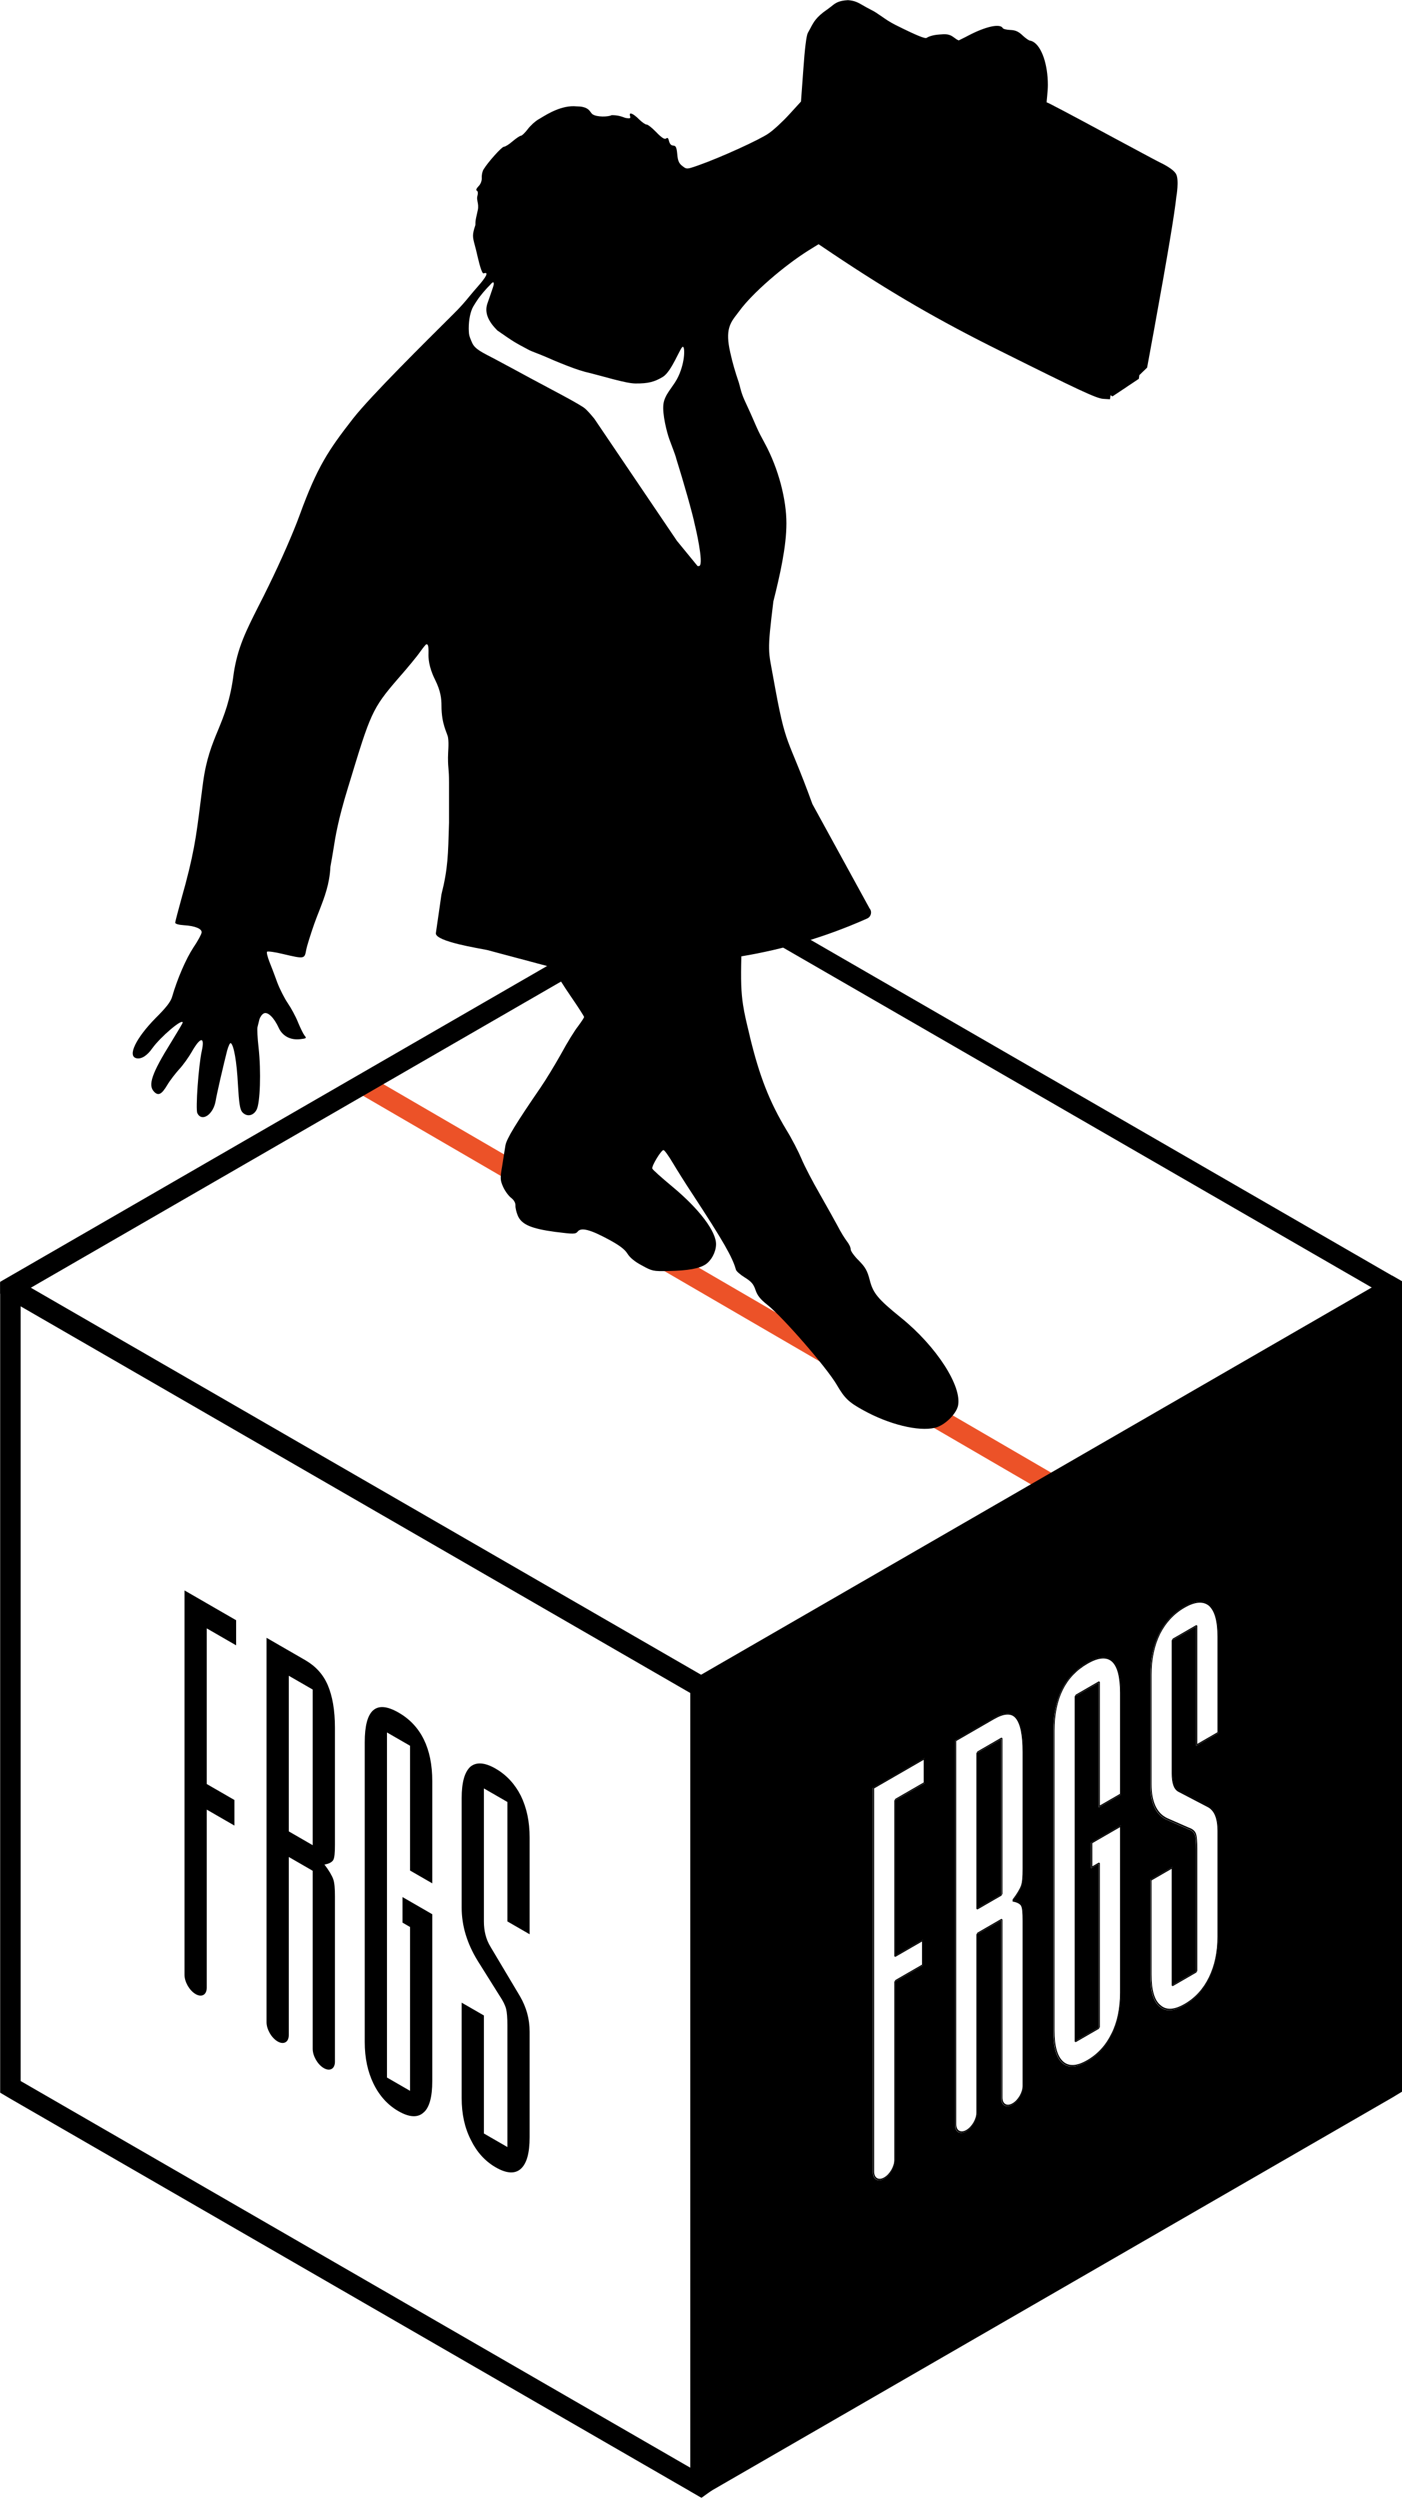 <?xml version="1.0" encoding="UTF-8" standalone="no"?>
<!DOCTYPE svg PUBLIC "-//W3C//DTD SVG 1.1//EN" "http://www.w3.org/Graphics/SVG/1.1/DTD/svg11.dtd">
<svg width="100%" height="100%" viewBox="0 0 258 460" version="1.1" xmlns="http://www.w3.org/2000/svg" xmlns:xlink="http://www.w3.org/1999/xlink" xml:space="preserve" xmlns:serif="http://www.serif.com/" style="fill-rule:evenodd;clip-rule:evenodd;stroke-linejoin:round;stroke-miterlimit:2;">
    <g transform="matrix(1,0,0,1,-417.82,-1006.33)">
        <g transform="matrix(1,0,0,1,651.54,182.492)">
            <g transform="matrix(0.576,-6.16298e-33,0,0.576,-288.008,758.542)">
                <g>
                    <g transform="matrix(3.602,2.095,2.095,-3.602,191.421,528.439)">
                        <rect x="-4.1" y="15.767" width="60.468" height="1.553" style="fill:rgb(236,82,40);"/>
                    </g>
                    <g transform="matrix(3.608,-2.083,3.608,2.083,91.037,524.684)">
                        <path d="M0,0.906L0.906,0L62.101,0L63.006,0.906L63.006,62.101L62.101,63.006L0.906,63.006L0,62.101L0,0.906ZM1.811,1.811L1.811,61.195L61.195,61.195L61.195,1.811L1.811,1.811Z"/>
                    </g>
                    <g transform="matrix(3.608,2.083,0,4.167,94.305,388.03)">
                        <path d="M0,32.409L0.906,31.503L62.101,31.503L63.006,32.409L63.006,93.495L62.101,94.51L0.906,94.51L0,94.497L0,32.409ZM1.811,33.314L1.811,92.698L61.195,92.698L61.195,33.314L1.811,33.314Z"/>
                    </g>
                    <g transform="matrix(3.608,2.083,0,4.167,153.199,557.24)">
                        <clipPath id="_clip1">
                            <path d="M7.264,15.391L7.264,44.861C7.264,45.403 7.7,45.842 8.248,45.842C8.787,45.842 9.233,45.403 9.233,44.861L9.233,31.207L11.351,31.207L11.351,44.861C11.351,45.403 11.787,45.842 12.336,45.842C12.874,45.842 13.32,45.403 13.32,44.861L13.32,32.206C13.32,31.577 13.283,31.17 13.172,30.948C13.06,30.726 12.8,30.467 12.391,30.208C12.8,29.949 13.06,29.69 13.172,29.468C13.283,29.246 13.32,28.839 13.32,28.21L13.32,19.276C13.32,17.907 13.097,16.945 12.689,16.316C12.28,15.687 11.611,15.391 10.682,15.391L7.264,15.391ZM0,15.391L0,44.861C0,45.403 0.437,45.842 0.985,45.842C1.523,45.842 1.969,45.403 1.969,44.861L1.969,31.207L4.421,31.207L4.421,29.246L1.969,29.246L1.969,17.315L4.57,17.315L4.57,15.391L0,15.391ZM19.971,31.207L19.971,43.767L17.928,43.767L17.928,17.315L19.971,17.315L19.971,26.878L21.94,26.878L21.94,19.054C21.94,16.538 20.937,15.28 18.968,15.28C16.961,15.28 15.958,16.538 15.958,19.054L15.958,42.028C15.958,43.249 16.218,44.174 16.738,44.84C17.259,45.506 18.002,45.839 18.931,45.839C19.897,45.839 20.64,45.506 21.16,44.84C21.68,44.211 21.94,43.249 21.94,42.028L21.94,29.246L19.302,29.246L19.302,31.207L19.971,31.207ZM24.541,34.721L24.541,42.028C24.541,43.249 24.801,44.174 25.359,44.84C25.879,45.506 26.622,45.839 27.551,45.839C28.517,45.839 29.26,45.506 29.78,44.84C30.3,44.174 30.56,43.249 30.56,42.028L30.56,33.944C30.56,32.946 30.263,32.206 29.706,31.651L27.105,29.172C26.696,28.802 26.51,28.247 26.51,27.507L26.51,17.315L28.591,17.315L28.591,26.471L30.56,26.471L30.56,19.054C30.56,17.833 30.3,16.908 29.78,16.242C29.26,15.613 28.517,15.28 27.551,15.28C26.585,15.28 25.842,15.613 25.321,16.242C24.801,16.908 24.541,17.833 24.541,19.054L24.541,27.433C24.541,28.839 25.024,29.949 25.953,30.8L27.885,32.502C28.22,32.761 28.405,33.02 28.48,33.242C28.554,33.464 28.591,33.87 28.591,34.425L28.591,43.767L26.51,43.767L26.51,34.721L24.541,34.721ZM9.233,29.246L9.233,17.315L11.351,17.315L11.351,29.246L9.233,29.246Z"/>
                        </clipPath>
                        <g clip-path="url(#_clip1)">
                            <path d="M7.264,15.391L7.264,13.58L5.453,15.391L7.264,15.391ZM9.233,31.207L9.233,29.396L7.422,31.207L9.233,31.207ZM11.351,31.207L13.162,31.207L11.351,29.396L11.351,31.207ZM12.391,30.208L11.422,28.678L11.422,31.738L12.391,30.208ZM0,15.391L0,13.58L-1.811,15.391L0,15.391ZM1.969,31.207L1.969,29.396L0.158,31.207L1.969,31.207ZM4.421,31.207L4.421,33.018L6.233,31.207L4.421,31.207ZM4.421,29.246L6.233,29.246L4.421,27.435L4.421,29.246ZM1.969,29.246L0.158,29.246L1.969,31.057L1.969,29.246ZM1.969,17.315L1.969,15.504L0.158,17.315L1.969,17.315ZM4.57,17.315L4.57,19.126L6.381,17.315L4.57,17.315ZM4.57,15.391L6.381,15.391L4.57,13.58L4.57,15.391ZM19.971,31.207L21.782,31.207L19.971,29.396L19.971,31.207ZM19.971,43.767L19.971,45.578L21.782,43.767L19.971,43.767ZM17.928,43.767L16.116,43.767L17.928,45.578L17.928,43.767ZM17.928,17.315L17.928,15.504L16.116,17.315L17.928,17.315ZM19.971,17.315L21.782,17.315L19.971,15.504L19.971,17.315ZM19.971,26.878L18.16,26.878L19.971,28.69L19.971,26.878ZM21.94,26.878L21.94,28.69L23.752,26.878L21.94,26.878ZM21.16,44.84L19.764,43.685L19.733,43.725L21.16,44.84ZM21.94,29.246L23.752,29.246L21.94,27.435L21.94,29.246ZM19.302,29.246L19.302,27.435L17.491,29.246L19.302,29.246ZM19.302,31.207L17.491,31.207L19.302,33.018L19.302,31.207ZM24.541,34.721L24.541,32.91L22.73,34.721L24.541,34.721ZM25.359,44.84L26.786,43.725L26.748,43.677L25.359,44.84ZM29.706,31.651L30.984,30.367L30.955,30.34L29.706,31.651ZM27.105,29.172L28.354,27.861L28.32,27.829L27.105,29.172ZM26.51,17.315L26.51,15.504L24.699,17.315L26.51,17.315ZM28.591,17.315L30.402,17.315L28.591,15.504L28.591,17.315ZM28.591,26.471L26.78,26.471L28.591,28.283L28.591,26.471ZM30.56,26.471L30.56,28.283L32.372,26.471L30.56,26.471ZM29.78,16.242L31.207,15.127L31.176,15.088L29.78,16.242ZM25.321,16.242L23.926,15.088L23.894,15.127L25.321,16.242ZM25.953,30.8L24.729,32.135L24.756,32.159L25.953,30.8ZM27.885,32.502L26.688,33.861L26.776,33.934L27.885,32.502ZM28.591,43.767L28.591,45.578L30.402,43.767L28.591,43.767ZM26.51,43.767L24.699,43.767L26.51,45.578L26.51,43.767ZM26.51,34.721L28.322,34.721L26.51,32.91L26.51,34.721ZM9.233,29.246L7.422,29.246L9.233,31.057L9.233,29.246ZM9.233,17.315L9.233,15.504L7.422,17.315L9.233,17.315ZM11.351,17.315L13.162,17.315L11.351,15.504L11.351,17.315ZM11.351,29.246L11.351,31.057L13.162,29.246L11.351,29.246ZM5.453,15.391L5.453,44.861L9.075,44.861L9.075,15.391L5.453,15.391ZM5.453,44.861C5.453,46.404 6.701,47.653 8.248,47.653L8.248,44.031C8.7,44.031 9.075,44.402 9.075,44.861L5.453,44.861ZM8.248,47.653C9.776,47.653 11.044,46.415 11.044,44.861L7.422,44.861C7.422,44.391 7.799,44.031 8.248,44.031L8.248,47.653ZM11.044,44.861L11.044,31.207L7.422,31.207L7.422,44.861L11.044,44.861ZM9.233,33.018L11.351,33.018L11.351,29.396L9.233,29.396L9.233,33.018ZM9.54,31.207L9.54,44.861L13.162,44.861L13.162,31.207L9.54,31.207ZM9.54,44.861C9.54,46.404 10.788,47.653 12.336,47.653L12.336,44.031C12.787,44.031 13.162,44.402 13.162,44.861L9.54,44.861ZM12.336,47.653C13.863,47.653 15.131,46.415 15.131,44.861L11.509,44.861C11.509,44.391 11.886,44.031 12.336,44.031L12.336,47.653ZM15.131,44.861L15.131,32.206L11.509,32.206L11.509,44.861L15.131,44.861ZM15.131,32.206C15.131,31.867 15.122,31.53 15.088,31.223C15.057,30.944 14.99,30.533 14.79,30.135L11.553,31.761C11.502,31.659 11.484,31.588 11.481,31.575C11.478,31.56 11.482,31.573 11.487,31.625C11.5,31.734 11.509,31.916 11.509,32.206L15.131,32.206ZM14.79,30.135C14.463,29.483 13.88,29.007 13.361,28.678L11.422,31.738C11.546,31.817 11.613,31.874 11.638,31.898C11.65,31.91 11.646,31.907 11.632,31.889C11.618,31.872 11.587,31.829 11.553,31.761L14.79,30.135ZM13.361,31.738C13.88,31.409 14.463,30.933 14.79,30.281L11.553,28.655C11.587,28.587 11.618,28.544 11.632,28.527C11.646,28.509 11.65,28.506 11.638,28.517C11.613,28.542 11.546,28.599 11.422,28.678L13.361,31.738ZM14.79,30.281C14.99,29.882 15.057,29.472 15.088,29.192C15.122,28.886 15.131,28.549 15.131,28.21L11.509,28.21C11.509,28.5 11.5,28.681 11.487,28.791C11.482,28.843 11.478,28.855 11.481,28.84C11.484,28.828 11.502,28.757 11.553,28.655L14.79,30.281ZM15.131,28.21L15.131,19.276L11.509,19.276L11.509,28.21L15.131,28.21ZM15.131,19.276C15.131,17.765 14.895,16.388 14.207,15.329L11.17,17.303C11.299,17.502 11.509,18.049 11.509,19.276L15.131,19.276ZM14.207,15.329C13.368,14.037 12.022,13.58 10.682,13.58L10.682,17.202C10.961,17.202 11.089,17.248 11.128,17.266C11.138,17.27 11.144,17.273 11.146,17.275C11.149,17.276 11.15,17.277 11.15,17.278C11.151,17.278 11.152,17.279 11.155,17.282C11.157,17.286 11.163,17.292 11.17,17.303L14.207,15.329ZM10.682,13.58L7.264,13.58L7.264,17.202L10.682,17.202L10.682,13.58ZM-1.811,15.391L-1.811,44.861L1.811,44.861L1.811,15.391L-1.811,15.391ZM-1.811,44.861C-1.811,46.404 -0.563,47.653 0.985,47.653L0.985,44.031C1.436,44.031 1.811,44.402 1.811,44.861L-1.811,44.861ZM0.985,47.653C2.512,47.653 3.78,46.415 3.78,44.861L0.158,44.861C0.158,44.391 0.535,44.031 0.985,44.031L0.985,47.653ZM3.78,44.861L3.78,31.207L0.158,31.207L0.158,44.861L3.78,44.861ZM1.969,33.018L4.421,33.018L4.421,29.396L1.969,29.396L1.969,33.018ZM6.233,31.207L6.233,29.246L2.61,29.246L2.61,31.207L6.233,31.207ZM4.421,27.435L1.969,27.435L1.969,31.057L4.421,31.057L4.421,27.435ZM3.78,29.246L3.78,17.315L0.158,17.315L0.158,29.246L3.78,29.246ZM1.969,19.126L4.57,19.126L4.57,15.504L1.969,15.504L1.969,19.126ZM6.381,17.315L6.381,15.391L2.759,15.391L2.759,17.315L6.381,17.315ZM4.57,13.58L0,13.58L0,17.202L4.57,17.202L4.57,13.58ZM18.16,31.207L18.16,43.767L21.782,43.767L21.782,31.207L18.16,31.207ZM19.971,41.955L17.928,41.955L17.928,45.578L19.971,45.578L19.971,41.955ZM19.739,43.767L19.739,17.315L16.116,17.315L16.116,43.767L19.739,43.767ZM17.928,19.126L19.971,19.126L19.971,15.504L17.928,15.504L17.928,19.126ZM18.16,17.315L18.16,26.878L21.782,26.878L21.782,17.315L18.16,17.315ZM19.971,28.69L21.94,28.69L21.94,25.067L19.971,25.067L19.971,28.69ZM23.752,26.878L23.752,19.054L20.129,19.054L20.129,26.878L23.752,26.878ZM23.752,19.054C23.752,17.603 23.47,16.184 22.614,15.101C21.694,13.937 20.365,13.469 18.968,13.469L18.968,17.091C19.54,17.091 19.697,17.252 19.771,17.347C19.909,17.521 20.129,17.989 20.129,19.054L23.752,19.054ZM18.968,13.469C17.563,13.469 16.223,13.93 15.295,15.094C14.428,16.181 14.147,17.603 14.147,19.054L17.769,19.054C17.769,17.988 17.99,17.524 18.127,17.353C18.201,17.26 18.366,17.091 18.968,17.091L18.968,13.469ZM14.147,19.054L14.147,42.028L17.769,42.028L17.769,19.054L14.147,19.054ZM14.147,42.028C14.147,43.486 14.456,44.86 15.311,45.955L18.166,43.725C17.981,43.487 17.769,43.011 17.769,42.028L14.147,42.028ZM15.311,45.955C16.219,47.117 17.521,47.65 18.931,47.65L18.931,44.027C18.482,44.027 18.298,43.894 18.166,43.725L15.311,45.955ZM18.931,47.65C20.364,47.65 21.672,47.127 22.587,45.955L19.733,43.725C19.608,43.884 19.43,44.027 18.931,44.027L18.931,47.65ZM22.556,45.994C23.456,44.905 23.752,43.453 23.752,42.028L20.129,42.028C20.129,43.044 19.904,43.516 19.764,43.685L22.556,45.994ZM23.752,42.028L23.752,29.246L20.129,29.246L20.129,42.028L23.752,42.028ZM21.94,27.435L19.302,27.435L19.302,31.057L21.94,31.057L21.94,27.435ZM17.491,29.246L17.491,31.207L21.113,31.207L21.113,29.246L17.491,29.246ZM19.302,33.018L19.971,33.018L19.971,29.396L19.302,29.396L19.302,33.018ZM22.73,34.721L22.73,42.028L26.352,42.028L26.352,34.721L22.73,34.721ZM22.73,42.028C22.73,43.484 23.038,44.889 23.97,46.002L26.748,43.677C26.564,43.458 26.352,43.014 26.352,42.028L22.73,42.028ZM23.931,45.955C24.839,47.117 26.141,47.65 27.551,47.65L27.551,44.027C27.102,44.027 26.918,43.894 26.786,43.725L23.931,45.955ZM27.551,47.65C28.984,47.65 30.292,47.127 31.207,45.955L28.353,43.725C28.228,43.884 28.05,44.027 27.551,44.027L27.551,47.65ZM31.207,45.955C32.062,44.86 32.372,43.486 32.372,42.028L28.749,42.028C28.749,43.011 28.538,43.487 28.353,43.725L31.207,45.955ZM32.372,42.028L32.372,33.944L28.749,33.944L28.749,42.028L32.372,42.028ZM32.372,33.944C32.372,32.547 31.937,31.317 30.984,30.367L28.428,32.934C28.589,33.094 28.749,33.344 28.749,33.944L32.372,33.944ZM30.955,30.34L28.354,27.861L25.855,30.483L28.456,32.962L30.955,30.34ZM28.32,27.829C28.336,27.844 28.35,27.86 28.36,27.875C28.369,27.889 28.368,27.893 28.363,27.878C28.351,27.843 28.322,27.733 28.322,27.507L24.699,27.507C24.699,28.53 24.96,29.673 25.889,30.515L28.32,27.829ZM28.322,27.507L28.322,17.315L24.699,17.315L24.699,27.507L28.322,27.507ZM26.51,19.126L28.591,19.126L28.591,15.504L26.51,15.504L26.51,19.126ZM26.78,17.315L26.78,26.471L30.402,26.471L30.402,17.315L26.78,17.315ZM28.591,28.283L30.56,28.283L30.56,24.66L28.591,24.66L28.591,28.283ZM32.372,26.471L32.372,19.054L28.749,19.054L28.749,26.471L32.372,26.471ZM32.372,19.054C32.372,17.595 32.062,16.222 31.207,15.127L28.353,17.357C28.538,17.594 28.749,18.07 28.749,19.054L32.372,19.054ZM31.176,15.088C30.264,13.985 28.977,13.469 27.551,13.469L27.551,17.091C28.057,17.091 28.256,17.241 28.384,17.396L31.176,15.088ZM27.551,13.469C26.125,13.469 24.838,13.985 23.926,15.088L26.717,17.396C26.845,17.241 27.045,17.091 27.551,17.091L27.551,13.469ZM23.894,15.127C23.039,16.222 22.73,17.595 22.73,19.054L26.352,19.054C26.352,18.07 26.563,17.594 26.749,17.357L23.894,15.127ZM22.73,19.054L22.73,27.433L26.352,27.433L26.352,19.054L22.73,19.054ZM22.73,27.433C22.73,29.309 23.399,30.917 24.729,32.135L27.176,29.464C26.649,28.981 26.352,28.369 26.352,27.433L22.73,27.433ZM24.756,32.159L26.688,33.861L29.082,31.142L27.15,29.441L24.756,32.159ZM26.776,33.934C26.842,33.985 26.861,34.011 26.853,34.001C26.846,33.992 26.801,33.932 26.762,33.817L30.197,32.667C29.975,32.004 29.514,31.472 28.994,31.07L26.776,33.934ZM26.762,33.817C26.744,33.764 26.742,33.74 26.745,33.76C26.748,33.777 26.754,33.815 26.76,33.877C26.771,34.003 26.78,34.184 26.78,34.425L30.402,34.425C30.402,33.878 30.376,33.199 30.197,32.667L26.762,33.817ZM26.78,34.425L26.78,43.767L30.402,43.767L30.402,34.425L26.78,34.425ZM28.591,41.955L26.51,41.955L26.51,45.578L28.591,45.578L28.591,41.955ZM28.322,43.767L28.322,34.721L24.699,34.721L24.699,43.767L28.322,43.767ZM26.51,32.91L24.541,32.91L24.541,36.533L26.51,36.533L26.51,32.91ZM11.044,29.246L11.044,17.315L7.422,17.315L7.422,29.246L11.044,29.246ZM9.233,19.126L11.351,19.126L11.351,15.504L9.233,15.504L9.233,19.126ZM9.54,17.315L9.54,29.246L13.162,29.246L13.162,17.315L9.54,17.315ZM11.351,27.435L9.233,27.435L9.233,31.057L11.351,31.057L11.351,27.435Z" style="fill-rule:nonzero;"/>
                        </g>
                    </g>
                    <g transform="matrix(3.608,-2.083,0,4.167,314.784,518.909)">
                        <path d="M0,32.436L0.906,31.531L62.156,31.531L63.062,32.436L63.062,94.516L62.156,94.537L0.906,94.537L0,93.632L0,32.436ZM1.811,33.342L1.811,92.726L61.25,92.726L61.25,33.342L1.811,33.342Z"/>
                    </g>
                    <g transform="matrix(8.86122e-17,-1.447,1.447,8.86122e-17,-151.646,1238.48)">
                        <path d="M493.321,477.295L405.145,324.568L228.95,324.568L317.127,477.295L493.321,477.295ZM362.573,423.917L341.535,423.917C338.02,423.917 335.732,424.566 334.618,425.957C333.45,427.255 333.562,429.11 334.9,431.428C336.292,433.839 338.322,435.694 340.989,436.992C343.656,438.29 346.693,438.939 350.208,438.939L373.483,438.939C376.359,438.939 378.061,438.197 378.855,436.806L382.245,430.315C382.721,429.295 384.051,428.831 386.181,428.831L415.527,428.831L418.525,434.024L392.162,434.024L395,438.939L416.357,438.939C419.872,438.939 422.16,438.29 423.328,436.992C424.389,435.694 424.277,433.839 422.885,431.428C421.493,429.017 419.463,427.163 416.903,425.864C414.236,424.566 411.198,423.917 407.683,423.917L383.557,423.917C379.509,423.917 377.009,425.122 375.898,427.44L373.782,432.263C373.518,433.097 373.041,433.561 372.508,433.746C371.976,433.932 370.858,434.024 369.26,434.024L342.364,434.024L339.366,428.831L365.41,428.831L362.573,423.917ZM366.107,412.511L329.944,412.511L326.999,407.411L403.16,407.411L406.105,412.511L378.57,412.511L381.407,417.426L403.936,417.426C411.179,417.426 413.355,414.922 410.518,410.007C407.627,405 402.559,402.496 395.316,402.496L329.168,402.496C325.653,402.496 323.365,403.145 322.197,404.444C321.029,405.742 321.141,407.596 322.48,409.915C323.872,412.326 325.901,414.18 328.568,415.478C331.128,416.777 334.272,417.426 337.788,417.426L374.59,417.426L370.789,410.842L365.143,410.842L366.107,412.511ZM393.334,380.797L308.483,380.797C306.923,380.797 306.287,381.887 307.077,383.255C307.853,384.599 309.76,385.712 311.321,385.712L350.634,385.712L353.686,390.998L314.373,390.998C312.812,390.998 312.176,392.087 312.966,393.455C313.742,394.799 315.65,395.912 317.21,395.912L353.647,395.912C355.458,395.912 356.576,395.82 357.055,395.541C357.533,395.263 357.904,394.614 358.061,393.594C359.396,394.614 360.516,395.263 361.316,395.541C362.115,395.82 363.341,395.912 365.151,395.912L390.876,395.912C394.817,395.912 397.265,395.356 398.487,394.336C399.709,393.316 399.598,391.647 398.259,389.329L393.334,380.797ZM356.28,385.712L390.632,385.712L393.684,390.998L359.332,390.998L356.28,385.712ZM382.867,362.669L298.017,362.669C296.456,362.669 295.821,363.758 296.61,365.126C297.387,366.471 299.294,367.583 300.854,367.583L340.168,367.583L343.701,373.704L349.347,373.704L345.813,367.583L380.166,367.583L383.913,374.074L389.452,374.074L382.867,362.669Z"/>
                    </g>
                    <g transform="matrix(3.608,-2.083,0,4.167,373.189,620.225)">
                        <clipPath id="_clip2">
                            <path d="M7.27,15.405L7.27,44.875C7.27,45.417 7.707,45.856 8.256,45.856C8.795,45.856 9.241,45.417 9.241,44.875L9.241,31.221L11.361,31.221L11.361,44.875C11.361,45.417 11.798,45.856 12.347,45.856C12.886,45.856 13.332,45.417 13.332,44.875L13.332,32.219C13.332,31.591 13.295,31.184 13.183,30.962C13.072,30.74 12.811,30.481 12.402,30.222C12.811,29.963 13.072,29.704 13.183,29.482C13.295,29.26 13.332,28.853 13.332,28.224L13.332,19.29C13.332,17.921 13.109,16.959 12.7,16.33C12.291,15.701 11.622,15.405 10.692,15.405L7.27,15.405ZM0,15.405L0,44.875C0,45.417 0.437,45.856 0.985,45.856C1.525,45.856 1.971,45.417 1.971,44.875L1.971,31.221L4.425,31.221L4.425,29.26L1.971,29.26L1.971,17.329L4.574,17.329L4.574,15.405L0,15.405ZM19.989,31.221L19.989,43.781L17.944,43.781L17.944,17.329L19.989,17.329L19.989,26.892L21.96,26.892L21.96,19.068C21.96,16.552 20.956,15.294 18.985,15.294C16.977,15.294 15.973,16.552 15.973,19.068L15.973,42.042C15.973,43.263 16.233,44.188 16.754,44.853C17.274,45.519 18.018,45.852 18.948,45.852C19.915,45.852 20.658,45.519 21.179,44.853C21.7,44.225 21.96,43.263 21.96,42.042L21.96,29.26L19.32,29.26L19.32,31.221L19.989,31.221ZM24.563,34.735L24.563,42.042C24.563,43.263 24.824,44.188 25.382,44.853C25.902,45.519 26.646,45.852 27.576,45.852C28.543,45.852 29.286,45.519 29.807,44.853C30.328,44.188 30.588,43.263 30.588,42.042L30.588,33.958C30.588,32.959 30.29,32.219 29.733,31.665L27.129,29.186C26.72,28.816 26.534,28.261 26.534,27.521L26.534,17.329L28.617,17.329L28.617,26.485L30.588,26.485L30.588,19.068C30.588,17.847 30.328,16.922 29.807,16.256C29.286,15.627 28.543,15.294 27.576,15.294C26.609,15.294 25.865,15.627 25.344,16.256C24.824,16.922 24.563,17.847 24.563,19.068L24.563,27.447C24.563,28.853 25.047,29.963 25.976,30.814L27.91,32.515C28.245,32.774 28.431,33.033 28.505,33.255C28.58,33.477 28.617,33.884 28.617,34.439L28.617,43.781L26.534,43.781L26.534,34.735L24.563,34.735ZM9.241,29.26L9.241,17.329L11.361,17.329L11.361,29.26L9.241,29.26Z"/>
                        </clipPath>
                        <g clip-path="url(#_clip2)">
                            <path d="M7.27,15.405L7.27,15.312L7.178,15.405L7.27,15.405ZM9.241,31.221L9.241,31.128L9.149,31.221L9.241,31.221ZM11.361,31.221L11.454,31.221L11.361,31.128L11.361,31.221ZM12.402,30.222L12.353,30.143L12.353,30.3L12.402,30.222ZM0,15.405L0,15.312L-0.093,15.405L0,15.405ZM1.971,31.221L1.971,31.128L1.878,31.221L1.971,31.221ZM4.425,31.221L4.425,31.313L4.518,31.221L4.425,31.221ZM4.425,29.26L4.518,29.26L4.425,29.167L4.425,29.26ZM1.971,29.26L1.878,29.26L1.971,29.352L1.971,29.26ZM1.971,17.329L1.971,17.236L1.878,17.329L1.971,17.329ZM4.574,17.329L4.574,17.421L4.667,17.329L4.574,17.329ZM4.574,15.405L4.667,15.405L4.574,15.312L4.574,15.405ZM19.989,31.221L20.082,31.221L19.989,31.128L19.989,31.221ZM19.989,43.781L19.989,43.873L20.082,43.781L19.989,43.781ZM17.944,43.781L17.851,43.781L17.944,43.873L17.944,43.781ZM17.944,17.329L17.944,17.236L17.851,17.329L17.944,17.329ZM19.989,17.329L20.082,17.329L19.989,17.236L19.989,17.329ZM19.989,26.892L19.896,26.892L19.989,26.985L19.989,26.892ZM21.96,26.892L21.96,26.985L22.053,26.892L21.96,26.892ZM21.179,44.853L21.108,44.794L21.106,44.796L21.179,44.853ZM21.96,29.26L22.053,29.26L21.96,29.167L21.96,29.26ZM19.32,29.26L19.32,29.167L19.227,29.26L19.32,29.26ZM19.32,31.221L19.227,31.221L19.32,31.313L19.32,31.221ZM24.563,34.735L24.563,34.642L24.471,34.735L24.563,34.735ZM25.382,44.853L25.455,44.796L25.453,44.794L25.382,44.853ZM29.733,31.665L29.798,31.599L29.796,31.597L29.733,31.665ZM27.129,29.186L27.193,29.119L27.191,29.117L27.129,29.186ZM26.534,17.329L26.534,17.236L26.442,17.329L26.534,17.329ZM28.617,17.329L28.71,17.329L28.617,17.236L28.617,17.329ZM28.617,26.485L28.524,26.485L28.617,26.578L28.617,26.485ZM30.588,26.485L30.588,26.578L30.681,26.485L30.588,26.485ZM29.807,16.256L29.88,16.199L29.878,16.197L29.807,16.256ZM25.344,16.256L25.273,16.197L25.271,16.199L25.344,16.256ZM25.976,30.814L25.914,30.882L25.915,30.883L25.976,30.814ZM27.91,32.515L27.849,32.585L27.854,32.589L27.91,32.515ZM28.617,43.781L28.617,43.873L28.71,43.781L28.617,43.781ZM26.534,43.781L26.442,43.781L26.534,43.873L26.534,43.781ZM26.534,34.735L26.627,34.735L26.534,34.642L26.534,34.735ZM9.241,29.26L9.149,29.26L9.241,29.352L9.241,29.26ZM9.241,17.329L9.241,17.236L9.149,17.329L9.241,17.329ZM11.361,17.329L11.454,17.329L11.361,17.236L11.361,17.329ZM11.361,29.26L11.361,29.352L11.454,29.26L11.361,29.26ZM7.178,15.405L7.178,44.875L7.363,44.875L7.363,15.405L7.178,15.405ZM7.178,44.875C7.178,45.468 7.656,45.949 8.256,45.949L8.256,45.763C7.758,45.763 7.363,45.365 7.363,44.875L7.178,44.875ZM8.256,45.949C8.846,45.949 9.334,45.469 9.334,44.875L9.149,44.875C9.149,45.365 8.745,45.763 8.256,45.763L8.256,45.949ZM9.334,44.875L9.334,31.221L9.149,31.221L9.149,44.875L9.334,44.875ZM9.241,31.313L11.361,31.313L11.361,31.128L9.241,31.128L9.241,31.313ZM11.268,31.221L11.268,44.875L11.454,44.875L11.454,31.221L11.268,31.221ZM11.268,44.875C11.268,45.468 11.747,45.949 12.347,45.949L12.347,45.763C11.849,45.763 11.454,45.365 11.454,44.875L11.268,44.875ZM12.347,45.949C12.936,45.949 13.425,45.469 13.425,44.875L13.239,44.875C13.239,45.365 12.835,45.763 12.347,45.763L12.347,45.949ZM13.425,44.875L13.425,32.219L13.239,32.219L13.239,44.875L13.425,44.875ZM13.425,32.219C13.425,31.904 13.416,31.641 13.392,31.428C13.368,31.216 13.329,31.046 13.266,30.92L13.101,31.003C13.149,31.1 13.185,31.244 13.207,31.448C13.23,31.651 13.239,31.906 13.239,32.219L13.425,32.219ZM13.266,30.92C13.144,30.676 12.867,30.406 12.452,30.143L12.353,30.3C12.756,30.555 13,30.803 13.101,31.003L13.266,30.92ZM12.452,30.3C12.867,30.037 13.144,29.767 13.266,29.523L13.101,29.44C13,29.64 12.756,29.888 12.353,30.143L12.452,30.3ZM13.266,29.523C13.329,29.398 13.368,29.228 13.392,29.016C13.416,28.803 13.425,28.54 13.425,28.224L13.239,28.224C13.239,28.537 13.23,28.792 13.207,28.995C13.185,29.2 13.149,29.344 13.101,29.44L13.266,29.523ZM13.425,28.224L13.425,19.29L13.239,19.29L13.239,28.224L13.425,28.224ZM13.425,19.29C13.425,17.913 13.201,16.93 12.778,16.279L12.622,16.38C13.017,16.987 13.239,17.928 13.239,19.29L13.425,19.29ZM12.778,16.279C12.347,15.616 11.643,15.312 10.692,15.312L10.692,15.498C11.601,15.498 12.235,15.785 12.622,16.38L12.778,16.279ZM10.692,15.312L7.27,15.312L7.27,15.498L10.692,15.498L10.692,15.312ZM-0.093,15.405L-0.093,44.875L0.093,44.875L0.093,15.405L-0.093,15.405ZM-0.093,44.875C-0.093,45.468 0.386,45.949 0.985,45.949L0.985,45.763C0.488,45.763 0.093,45.365 0.093,44.875L-0.093,44.875ZM0.985,45.949C1.575,45.949 2.064,45.469 2.064,44.875L1.878,44.875C1.878,45.365 1.474,45.763 0.985,45.763L0.985,45.949ZM2.064,44.875L2.064,31.221L1.878,31.221L1.878,44.875L2.064,44.875ZM1.971,31.313L4.425,31.313L4.425,31.128L1.971,31.128L1.971,31.313ZM4.518,31.221L4.518,29.26L4.333,29.26L4.333,31.221L4.518,31.221ZM4.425,29.167L1.971,29.167L1.971,29.352L4.425,29.352L4.425,29.167ZM2.064,29.26L2.064,17.329L1.878,17.329L1.878,29.26L2.064,29.26ZM1.971,17.421L4.574,17.421L4.574,17.236L1.971,17.236L1.971,17.421ZM4.667,17.329L4.667,15.405L4.481,15.405L4.481,17.329L4.667,17.329ZM4.574,15.312L0,15.312L0,15.498L4.574,15.498L4.574,15.312ZM19.896,31.221L19.896,43.781L20.082,43.781L20.082,31.221L19.896,31.221ZM19.989,43.688L17.944,43.688L17.944,43.873L19.989,43.873L19.989,43.688ZM18.036,43.781L18.036,17.329L17.851,17.329L17.851,43.781L18.036,43.781ZM17.944,17.421L19.989,17.421L19.989,17.236L17.944,17.236L17.944,17.421ZM19.896,17.329L19.896,26.892L20.082,26.892L20.082,17.329L19.896,17.329ZM19.989,26.985L21.96,26.985L21.96,26.799L19.989,26.799L19.989,26.985ZM22.053,26.892L22.053,19.068L21.867,19.068L21.867,26.892L22.053,26.892ZM22.053,19.068C22.053,17.8 21.8,16.832 21.284,16.18C20.765,15.524 19.992,15.201 18.985,15.201L18.985,15.387C19.949,15.387 20.663,15.693 21.139,16.295C21.618,16.901 21.867,17.82 21.867,19.068L22.053,19.068ZM18.985,15.201C17.96,15.201 17.177,15.523 16.653,16.18C16.132,16.832 15.88,17.8 15.88,19.068L16.065,19.068C16.065,17.82 16.315,16.901 16.798,16.295C17.278,15.694 18.001,15.387 18.985,15.387L18.985,15.201ZM15.88,19.068L15.88,42.042L16.065,42.042L16.065,19.068L15.88,19.068ZM15.88,42.042C15.88,43.275 16.143,44.223 16.681,44.911L16.827,44.796C16.323,44.152 16.065,43.25 16.065,42.042L15.88,42.042ZM16.681,44.911C17.221,45.602 17.993,45.945 18.948,45.945L18.948,45.76C18.043,45.76 17.327,45.437 16.827,44.796L16.681,44.911ZM18.948,45.945C19.938,45.945 20.711,45.602 21.252,44.911L21.106,44.796C20.606,45.436 19.891,45.76 18.948,45.76L18.948,45.945ZM21.25,44.913C21.791,44.26 22.053,43.273 22.053,42.042L21.867,42.042C21.867,43.252 21.609,44.189 21.108,44.794L21.25,44.913ZM22.053,42.042L22.053,29.26L21.867,29.26L21.867,42.042L22.053,42.042ZM21.96,29.167L19.32,29.167L19.32,29.352L21.96,29.352L21.96,29.167ZM19.227,29.26L19.227,31.221L19.412,31.221L19.412,29.26L19.227,29.26ZM19.32,31.313L19.989,31.313L19.989,31.128L19.32,31.128L19.32,31.313ZM24.471,34.735L24.471,42.042L24.656,42.042L24.656,34.735L24.471,34.735ZM24.471,42.042C24.471,43.275 24.733,44.224 25.31,44.913L25.453,44.794C24.914,44.151 24.656,43.251 24.656,42.042L24.471,42.042ZM25.308,44.911C25.849,45.602 26.621,45.945 27.576,45.945L27.576,45.76C26.67,45.76 25.955,45.437 25.455,44.796L25.308,44.911ZM27.576,45.945C28.566,45.945 29.339,45.602 29.88,44.911L29.734,44.796C29.234,45.436 28.519,45.76 27.576,45.76L27.576,45.945ZM29.88,44.911C30.418,44.223 30.681,43.275 30.681,42.042L30.495,42.042C30.495,43.25 30.237,44.152 29.734,44.796L29.88,44.911ZM30.681,42.042L30.681,33.958L30.495,33.958L30.495,42.042L30.681,42.042ZM30.681,33.958C30.681,32.939 30.376,32.174 29.798,31.599L29.667,31.73C30.205,32.265 30.495,32.98 30.495,33.958L30.681,33.958ZM29.796,31.597L27.193,29.119L27.065,29.253L29.669,31.732L29.796,31.597ZM27.191,29.117C26.809,28.771 26.627,28.246 26.627,27.521L26.442,27.521C26.442,28.275 26.631,28.861 27.067,29.255L27.191,29.117ZM26.627,27.521L26.627,17.329L26.442,17.329L26.442,27.521L26.627,27.521ZM26.534,17.421L28.617,17.421L28.617,17.236L26.534,17.236L26.534,17.421ZM28.524,17.329L28.524,26.485L28.71,26.485L28.71,17.329L28.524,17.329ZM28.617,26.578L30.588,26.578L30.588,26.392L28.617,26.392L28.617,26.578ZM30.681,26.485L30.681,19.068L30.495,19.068L30.495,26.485L30.681,26.485ZM30.681,19.068C30.681,17.835 30.418,16.887 29.88,16.199L29.734,16.313C30.237,16.957 30.495,17.859 30.495,19.068L30.681,19.068ZM29.878,16.197C29.338,15.544 28.566,15.201 27.576,15.201L27.576,15.387C28.519,15.387 29.235,15.71 29.736,16.315L29.878,16.197ZM27.576,15.201C26.585,15.201 25.814,15.544 25.273,16.197L25.416,16.315C25.916,15.71 26.632,15.387 27.576,15.387L27.576,15.201ZM25.271,16.199C24.733,16.887 24.471,17.835 24.471,19.068L24.656,19.068C24.656,17.859 24.914,16.957 25.417,16.313L25.271,16.199ZM24.471,19.068L24.471,27.447L24.656,27.447L24.656,19.068L24.471,19.068ZM24.471,27.447C24.471,28.877 24.964,30.012 25.914,30.882L26.039,30.745C25.13,29.913 24.656,28.829 24.656,27.447L24.471,27.447ZM25.915,30.883L27.849,32.585L27.972,32.446L26.038,30.744L25.915,30.883ZM27.854,32.589C28.179,32.84 28.351,33.085 28.417,33.285L28.593,33.226C28.511,32.981 28.311,32.708 27.967,32.442L27.854,32.589ZM28.417,33.285C28.487,33.491 28.524,33.884 28.524,34.439L28.71,34.439C28.71,33.885 28.673,33.464 28.593,33.226L28.417,33.285ZM28.524,34.439L28.524,43.781L28.71,43.781L28.71,34.439L28.524,34.439ZM28.617,43.688L26.534,43.688L26.534,43.873L28.617,43.873L28.617,43.688ZM26.627,43.781L26.627,34.735L26.442,34.735L26.442,43.781L26.627,43.781ZM26.534,34.642L24.563,34.642L24.563,34.828L26.534,34.828L26.534,34.642ZM9.334,29.26L9.334,17.329L9.149,17.329L9.149,29.26L9.334,29.26ZM9.241,17.421L11.361,17.421L11.361,17.236L9.241,17.236L9.241,17.421ZM11.268,17.329L11.268,29.26L11.454,29.26L11.454,17.329L11.268,17.329ZM11.361,29.167L9.241,29.167L9.241,29.352L11.361,29.352L11.361,29.167Z" style="fill-rule:nonzero;"/>
                        </g>
                    </g>
                </g>
            </g>
            <g transform="matrix(1.348,0,0,1.348,-2263.5,717.928)">
                <path d="M1648.82,90.17C1648.82,91.019 1648.63,92.532 1648.65,92.533C1648.8,92.539 1652.3,94.397 1657.67,97.298C1658.88,97.942 1660.05,98.574 1661.04,99.104L1661.05,99.11C1662.39,99.83 1663.38,100.363 1663.63,100.487C1663.7,100.527 1663.82,100.583 1663.95,100.652C1664.63,100.988 1665.94,101.634 1666.32,102.317C1666.77,103.139 1666.36,105.423 1666.36,105.423C1666.13,107.649 1665.19,113.307 1663.34,123.462L1662.37,128.746L1661.31,129.769L1661.24,130.273L1659.48,131.447C1659.37,131.531 1659.29,131.587 1659.24,131.611L1657.64,132.672L1657.38,132.507L1657.3,133.067L1656.38,133.007C1655.46,132.946 1653.23,131.909 1642.52,126.568C1633.95,122.327 1627.41,118.522 1619.5,113.234L1617.52,111.901L1616.19,112.722C1612.75,114.877 1608.5,118.575 1606.75,120.956C1606.63,121.112 1606.52,121.261 1606.41,121.404C1605.45,122.646 1604.75,123.561 1605.46,126.674C1605.83,128.29 1606.06,129.074 1606.66,130.873C1607.05,132.43 1607.19,132.724 1607.73,133.885C1608.02,134.514 1608.43,135.396 1609.06,136.871C1609.37,137.584 1609.76,138.307 1610.18,139.08C1612.07,142.569 1613.13,146.779 1613.13,149.987C1613.13,153.196 1612.24,157.095 1611.35,160.649C1610.47,167.756 1610.67,167.322 1611.35,171.137C1613.13,181.083 1613.13,178.547 1616.68,188.32L1624.47,202.537C1624.86,202.991 1624.7,203.692 1624.15,203.933L1623.83,204.077C1618.43,206.453 1612.77,208.136 1606.98,209.096C1606.89,212.329 1606.95,214.046 1607.21,215.732C1607.39,216.932 1607.68,218.115 1608.09,219.819L1608.16,220.132C1609.45,225.446 1610.81,228.944 1613.14,232.812C1613.88,234.005 1614.77,235.752 1615.17,236.689C1615.55,237.625 1616.68,239.799 1617.68,241.529C1618.66,243.257 1619.78,245.255 1620.15,245.95C1620.51,246.667 1621.07,247.567 1621.36,247.952C1621.67,248.337 1621.91,248.83 1621.9,249.07C1621.89,249.311 1622.39,250.011 1623,250.607C1623.92,251.545 1624.17,251.993 1624.51,253.3C1624.96,255.073 1625.62,255.868 1628.76,258.411C1633.61,262.32 1637.15,267.817 1636.55,270.465C1636.26,271.636 1634.69,273.147 1633.4,273.444C1631.15,273.983 1627.09,272.979 1623.6,271.034C1621.65,269.966 1621.08,269.416 1620.04,267.64C1618.72,265.327 1612.66,258.343 1610.49,256.629C1609.58,255.912 1609.16,255.39 1608.91,254.634C1608.64,253.834 1608.35,253.493 1607.45,252.929C1606.83,252.552 1606.28,252.068 1606.23,251.847C1605.77,250.162 1604.46,247.893 1600.39,241.673C1599.4,240.184 1598.15,238.181 1597.6,237.259C1597.04,236.315 1596.49,235.547 1596.35,235.541C1596.05,235.506 1594.71,237.707 1594.82,238.062C1594.88,238.24 1596.11,239.322 1597.52,240.499C1601.23,243.571 1603.6,246.695 1603.52,248.467C1603.48,249.517 1602.88,250.609 1602.09,251.146C1601.19,251.721 1599.73,251.988 1597.01,252.048C1594.93,252.092 1594.82,252.065 1593.39,251.281C1592.44,250.781 1591.74,250.204 1591.42,249.664C1591.05,249.078 1590.35,248.545 1588.85,247.736C1586.34,246.381 1585.1,246.065 1584.64,246.659C1584.34,247.019 1584.12,247.032 1581.55,246.704C1578.28,246.259 1576.97,245.699 1576.45,244.472C1576.27,244.026 1576.12,243.428 1576.14,243.1C1576.15,242.728 1575.93,242.346 1575.5,242.021C1575.16,241.744 1574.67,241.065 1574.43,240.507C1574.05,239.615 1574.04,239.351 1574.33,237.698C1574.48,236.696 1574.68,235.434 1574.77,234.912C1574.92,233.998 1576.22,231.883 1579.58,226.985C1580.3,225.942 1581.55,223.87 1582.38,222.393C1583.19,220.893 1584.23,219.206 1584.69,218.634C1585.13,218.039 1585.5,217.485 1585.51,217.375C1585.51,217.288 1584.69,216.004 1583.68,214.537C1582.67,213.069 1581.81,211.674 1581.73,211.43C1581.69,211.244 1581.28,210.864 1580.75,210.495L1572.26,208.23C1571.15,207.995 1565.27,207.093 1565.27,205.96L1566.04,200.629C1566.93,197.075 1566.94,195.298 1567.07,190.856L1567.07,185.395C1567.07,183.405 1566.93,183.643 1566.93,181.971C1566.93,181.083 1567.07,180.194 1566.94,179.269C1566.84,178.564 1566.04,177.529 1566.04,174.864C1566.04,173.98 1565.95,172.899 1565.15,171.31C1564.27,169.533 1564.25,168.329 1564.27,167.756C1564.3,166.548 1564.15,166.507 1563.98,166.5C1563.91,166.497 1563.54,166.963 1563.14,167.516C1562.75,168.091 1561.41,169.722 1560.16,171.137C1556.55,175.31 1556.36,175.915 1553.4,185.668L1553.28,186.055C1551.92,190.5 1551.58,192.619 1551.26,194.657C1551.14,195.367 1551.03,196.067 1550.88,196.852C1550.76,199.246 1550.09,200.978 1549.34,202.906C1549.12,203.461 1548.9,204.032 1548.68,204.64C1548.19,206.043 1547.68,207.643 1547.57,208.23C1547.34,209.469 1547.34,209.469 1544.39,208.775C1543.31,208.51 1542.33,208.38 1542.23,208.464C1542.14,208.548 1542.29,209.168 1542.55,209.836C1542.76,210.341 1543.08,211.199 1543.37,211.973L1543.63,212.687C1543.97,213.578 1544.62,214.854 1545.07,215.509C1545.52,216.164 1546.15,217.33 1546.45,218.088C1546.77,218.868 1547.17,219.674 1547.34,219.9C1547.65,220.264 1547.61,220.306 1546.77,220.402C1545.45,220.565 1544.35,219.993 1543.83,218.875C1543.19,217.468 1542.33,216.62 1541.79,216.882C1541.54,217.003 1541.29,217.365 1541.18,217.711L1540.92,218.774C1540.87,219.013 1540.92,220.264 1541.07,221.541C1541.43,224.778 1541.29,229.177 1540.79,230.054C1540.32,230.911 1539.42,231.026 1538.83,230.344C1538.52,229.958 1538.4,229.12 1538.25,226.55C1538.09,223.475 1537.7,221.224 1537.28,220.943C1537.17,220.872 1536.96,221.323 1536.78,221.951C1536.25,224.054 1535.39,227.744 1535.21,228.832C1534.89,230.703 1533.32,231.753 1532.71,230.501C1532.45,229.964 1532.88,223.977 1533.31,222.045C1533.77,219.983 1533.13,220.044 1531.92,222.184C1531.52,222.868 1530.78,223.932 1530.22,224.522C1529.69,225.114 1528.95,226.068 1528.6,226.667C1527.85,227.928 1527.4,228.172 1526.83,227.6C1525.92,226.707 1526.48,225.087 1529.15,220.796C1530,219.407 1530.71,218.232 1530.71,218.144C1530.74,217.488 1527.69,220.076 1526.56,221.65C1525.85,222.672 1525.04,223.164 1524.39,223.005C1523.13,222.71 1524.34,220.241 1527.01,217.528C1528.45,216.098 1529.06,215.313 1529.26,214.642C1529.98,212.153 1531.15,209.463 1532.15,207.928C1532.79,206.99 1533.29,206.047 1533.3,205.829C1533.34,205.326 1532.37,204.935 1530.88,204.85C1530.12,204.795 1529.68,204.668 1529.69,204.493C1529.7,204.339 1530.07,202.931 1530.5,201.371C1532.23,195.297 1532.55,192.789 1533.11,188.32C1533.22,187.453 1533.34,186.511 1533.48,185.455C1533.92,182.138 1534.72,180.2 1535.53,178.242C1536.37,176.2 1537.22,174.135 1537.68,170.46C1538.22,166.919 1539.37,164.659 1541.07,161.285C1541.51,160.43 1541.98,159.502 1542.48,158.464C1544.09,155.179 1545.81,151.266 1546.68,148.867C1549.08,142.269 1550.63,139.989 1553.93,135.745C1556.34,132.648 1563.98,125.104 1567.25,121.848C1567.85,121.246 1568.37,120.748 1569.03,119.994C1569.44,119.538 1570.22,118.551 1570.93,117.752C1572.15,116.384 1572.57,115.607 1571.79,115.881C1571.62,115.939 1571.34,115.183 1570.97,113.589C1570.83,112.942 1570.7,112.46 1570.6,112.078C1570.28,110.867 1570.22,110.648 1570.67,109.28C1570.67,109.106 1570.67,108.982 1570.68,108.859C1570.7,108.558 1570.77,108.261 1571,107.235C1571.1,106.79 1571.03,106.4 1570.96,106.071C1570.92,105.824 1570.88,105.612 1570.92,105.435C1571.05,104.958 1571.02,104.65 1570.87,104.6C1570.72,104.528 1570.79,104.312 1571.09,103.996C1571.39,103.702 1571.56,103.249 1571.54,102.853C1571.51,102.48 1571.62,101.958 1571.78,101.702C1572.35,100.74 1574.28,98.587 1574.56,98.599C1574.74,98.606 1575.26,98.278 1575.74,97.86C1576.24,97.442 1576.75,97.092 1576.88,97.097C1577.04,97.082 1577.45,96.683 1577.82,96.195C1578.19,95.707 1578.83,95.12 1579.26,94.875C1579.35,94.823 1579.47,94.75 1579.62,94.661C1580.56,94.087 1582.52,92.889 1584.47,93.085C1585.84,93.085 1586.18,93.558 1586.42,93.897C1586.5,94.004 1586.57,94.097 1586.65,94.158C1587.25,94.578 1588.82,94.529 1589.27,94.285C1590.11,94.285 1590.57,94.453 1590.9,94.573C1591.03,94.623 1591.14,94.664 1591.25,94.682C1591.78,94.77 1591.89,94.709 1591.79,94.42C1591.58,93.797 1592.18,94.02 1593,94.843C1593.42,95.256 1593.89,95.582 1594.04,95.567C1594.2,95.552 1594.79,96.015 1595.36,96.609C1596.11,97.386 1596.5,97.621 1596.7,97.477C1596.9,97.31 1597.01,97.402 1597.1,97.822C1597.2,98.199 1597.38,98.426 1597.67,98.438C1598.04,98.454 1598.14,98.677 1598.23,99.623C1598.3,100.503 1598.46,100.882 1598.93,101.231C1599.12,101.383 1599.26,101.485 1599.4,101.532C1599.71,101.629 1600.09,101.495 1601.24,101.087C1604.17,100.05 1609.51,97.625 1610.73,96.756C1611.39,96.302 1612.64,95.15 1613.52,94.179L1615.12,92.428L1615.44,88.015C1615.63,85.239 1615.86,83.408 1616.05,83.066C1616.18,82.838 1616.3,82.622 1616.41,82.413C1616.83,81.604 1617.2,80.89 1618.66,79.89C1618.89,79.729 1619.08,79.581 1619.25,79.446C1619.84,78.973 1620.23,78.667 1621.53,78.588C1622.47,78.66 1622.9,78.91 1623.6,79.314C1623.89,79.48 1624.22,79.673 1624.65,79.89C1625.14,80.125 1625.6,80.444 1626.1,80.788C1626.66,81.18 1627.27,81.603 1628.02,81.973C1630.89,83.41 1632.1,83.899 1632.28,83.731C1632.35,83.669 1632.95,83.344 1634.01,83.279C1634.84,83.205 1635.17,83.237 1635.56,83.41C1635.75,83.495 1636.02,83.686 1636.37,83.947L1636.65,84.088L1637.65,83.587L1637.92,83.445C1640.3,82.187 1642.29,81.745 1642.66,82.396C1642.72,82.53 1643.19,82.638 1643.72,82.66C1644.42,82.69 1644.83,82.882 1645.4,83.432C1645.72,83.729 1646.08,83.99 1646.31,84.101C1646.43,84.114 1646.55,84.145 1646.66,84.194C1646.71,84.212 1646.76,84.236 1646.81,84.267C1647.96,84.915 1648.82,87.314 1648.82,90.17ZM1585.64,129.321C1585.34,129.236 1585.09,129.158 1584.87,129.091C1583.95,128.805 1582.45,128.2 1581.56,127.831C1581.17,127.665 1580.75,127.483 1580.27,127.274C1579.24,126.827 1578.46,126.589 1577.91,126.298C1575.98,125.271 1575.98,125.278 1573.67,123.675C1572.47,122.476 1571.87,121.276 1572.31,119.994C1572.44,119.596 1572.58,119.214 1572.7,118.869C1572.97,118.099 1573.17,117.515 1573.18,117.364C1573.2,116.883 1572.96,117.121 1572.59,117.544C1572.44,117.704 1572.28,117.85 1572.12,118.038C1571.53,118.714 1571.11,119.176 1570.38,120.402C1570,121.048 1569.76,122.2 1569.76,123.4C1569.76,123.51 1569.77,123.643 1569.77,123.732C1569.79,124.326 1569.88,124.472 1569.97,124.752C1570.04,124.962 1570.14,125.146 1570.21,125.325C1570.6,126.242 1571.59,126.656 1573.33,127.574C1574.59,128.237 1576.05,129.039 1578.16,130.176C1581.45,131.947 1584.06,133.278 1585.44,134.176C1585.92,134.487 1586.91,135.725 1586.91,135.725L1598.18,152.384C1598.18,152.384 1598.31,152.533 1601,155.827C1601.09,155.852 1601.18,155.847 1601.26,155.805C1601.88,155.478 1600.68,150.406 1600.68,150.406L1600.65,150.307C1600.33,148.663 1599,144.066 1598.11,141.232C1597.97,140.632 1597.47,139.419 1597.15,138.528C1596.8,137.545 1596.17,135.093 1596.34,133.73C1596.49,132.458 1597.55,131.472 1598.17,130.347C1599.28,128.323 1599.32,125.952 1599,125.896C1598.68,125.84 1597.5,129.264 1596.25,130.012C1595.15,130.672 1594.31,130.928 1592.5,130.908C1591.13,130.892 1588.09,129.902 1585.64,129.321Z"/>
            </g>
        </g>
    </g>
</svg>
